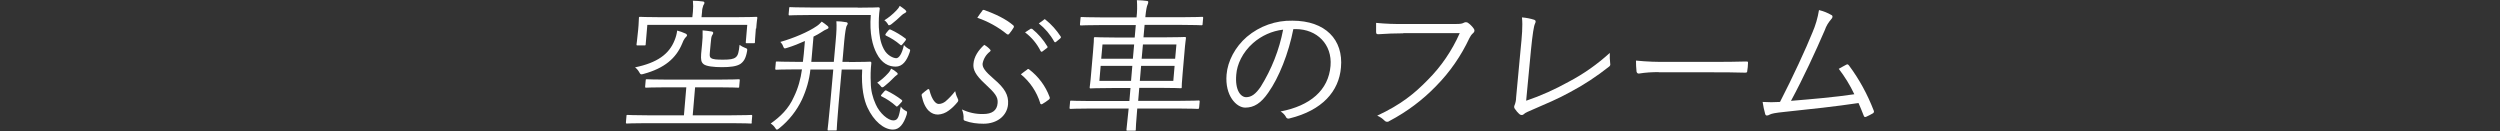 <?xml version="1.0" encoding="UTF-8"?>
<svg xmlns="http://www.w3.org/2000/svg" xmlns:xlink="http://www.w3.org/1999/xlink" id="_グループ_27328" data-name="グループ 27328" version="1.1" viewBox="0 0 1366 71.6">
  <rect x="0" y="0" width="1366" height="71.6" fill="#333333" stroke="none"/>
  <defs>
    <style>
      .cls-1 {
        clip-path: url(#clippath);
      }

      .cls-2 {
        fill: none;
      }

      .cls-2, .cls-3 {
        stroke-width: 0px;
      }

      .cls-3 {
        fill: #fff;
      }
    </style>
    <clipPath id="clippath">
      <rect class="cls-2" x="342" width="681.9" height="71.6"></rect>
    </clipPath>
  </defs>
  <g class="cls-1">
    <g id="_グループ_27327" data-name="グループ 27327">
      <path id="_パス_41505" data-name="パス 41505" class="cls-3" d="M410.8,66.9c0,.6-.1.6-.7.6s-3-.2-10.6-.2h-46.2c-7.7,0-10.3.2-10.7.2s-.6,0-.6-.6l.3-3.5c0-.6.1-.6.7-.6s3,.2,10.6.2h20.1l1.3-15.3h-10.5c-8.1,0-10.9.2-11.3.2-.6,0-.7,0-.7-.6l.3-3.4c0-.6.1-.6.8-.6s3.1.2,11.3.2h27.4c8.1,0,10.8-.2,11.3-.2s.6,0,.6.6l-.3,3.4c0,.6-.1.6-.7.6s-3.2-.2-11.3-.2h-12.1l-1.3,15.3h21.2c7.7,0,10.2-.2,10.7-.2s.6,0,.6.6l-.3,3.5ZM374.4,20.6c-.7,1-1.3,2.1-1.7,3.3-3.3,7.9-9.6,13.4-21.1,16.5-1.4.4-1.6.4-2.3-.9-.6-1.1-1.4-2-2.3-2.7,12.1-2.5,18.6-7.2,21.6-14.8.7-1.7,1.2-3.5,1.4-5.3,1.5.4,3,.9,4.5,1.6.5.2.9.6.9,1,0,.4-.4.7-1,1.4M413,15.6c-.5,6.1-.5,7-.5,7.4,0,.6-.1.6-.7.6h-3.7c-.6,0-.6,0-.6-.6l.8-9.4h-54.6l-.9,10.6c0,.6-.1.6-.7.6h-3.7c-.6,0-.6,0-.6-.6,0-.5.3-1.4.9-8l.2-2.4c.2-2.4.1-3.5.2-3.9,0-.6.1-.7.7-.7s3.2.2,11.2.2h17.3l.3-2.9c.2-2,.2-4.1,0-6.1,2,0,3.8.2,5.4.4.6,0,.9.4.9.7,0,.5-.3,1-.6,1.4-.4,1.1-.7,2.4-.7,3.6l-.3,2.9h18.7c8,0,10.7-.2,11.2-.2s.6,0,.6.7c0,.4-.3,1.4-.4,3.2l-.2,2.5ZM387.9,28.3c-.2,2.1-.2,2.9.6,3.4,1.1.8,3.1.9,6.7.9s5.6-.3,6.8-1.3c1.3-1,1.7-2.9,2.1-6.8.9.7,1.9,1.2,2.9,1.6,1.4.5,1.4.6,1.2,1.9-.7,3.9-1.8,5.6-3.6,6.9-2.1,1.4-5.7,1.8-10.2,1.8s-8.5-.5-9.9-1.6c-1.4-1.1-1.6-2.5-1.4-5.6l.5-5.2c.3-2.6.4-5.1.3-7.7,1.8.2,3.5.3,4.8.6.6,0,1,.4,1,.7,0,.5-.3,1-.6,1.4-.4.7-.6,1.8-.8,4.6l-.4,4.3Z"></path>
      <path id="_パス_41506" data-name="パス 41506" class="cls-3" d="M463.9,33.9c8.2,0,11-.2,11.5-.2s.7.2.7.7c-.4,3.6-.5,7.2-.3,10.8,0,4.1,1,8.1,2.7,11.8,2.2,5,6.8,8.8,9.6,8.8s3.1-2.5,4.1-7.6c.6.9,1.4,1.7,2.4,2.2,1.2.6,1.2.6.8,2.3-1.7,5.2-4,8.1-7.5,8.1-5,0-10.5-4.7-13.9-12-1.9-4-3.5-10.9-2.9-20.8h-11.2l-1.7,19c-.8,9.2-1,13.3-1,13.7,0,.6-.1.6-.7.6h-3.7c-.6,0-.6,0-.6-.6,0-.5.6-4.5,1.4-13.7l1.7-19h-12.5c-.6,5.7-2.2,11.2-4.6,16.4-2.9,6.1-7.1,11.4-12.3,15.6-.6.5-1,.8-1.4.8s-.5-.3-1-1c-.6-.9-1.4-1.7-2.4-2.3,5.2-3.7,9.8-8,12.7-14.6,2.3-4.7,3.7-9.8,4.4-15h-2.7c-8.1,0-10.9.2-11.3.2s-.6,0-.6-.6l.3-3.3c0-.6.1-.6.7-.6s3.1.2,11.3.2h2.8c.2-1.4.3-2.8.5-4.4l.6-7c-3.1,1.4-6.3,2.7-9.6,3.7-1.6.5-1.7.6-2.3-.8-.3-.9-.8-1.7-1.5-2.4,7.4-2.1,15.3-5.5,19.8-8.6,1.1-.7,2-1.6,2.8-2.5,1.1.7,2.1,1.5,3.1,2.3.3.2.6.6.6,1,0,.4-.5.7-1.1.9-.9.4-1.7.8-2.5,1.4-1.4.9-2.9,1.8-4.6,2.6l-1.2,13.8h12.3l1-11.2c.5-5.6.6-8.3.4-11,1.7,0,3.5.2,5.2.5.5,0,1,.3,1,.8s-.5.9-.7,1.5c-.3,1-.7,2.8-1.2,8l-1,11.4h3.7ZM468.6,4.2c8.1,0,11-.2,11.4-.2s.7.2.7.7c-.5,3.4-.6,6.8-.5,10.2.3,4.2.7,8.1,2.7,11.9,1.9,3.7,5.4,5,6.8,5s3.1-2.1,4.2-7.2c.7.8,1.5,1.5,2.4,2,1.2.5,1.2.6.7,2.1-1.6,4.6-3.9,7.7-7.6,7.7s-7.6-1.7-10.4-7.2c-2.2-4.2-4-10.7-3.2-21h-33c-8.1,0-10.9.2-11.3.2s-.6,0-.6-.6l.3-3.3c0-.6.1-.6.7-.6s3.1.2,11.3.2h25.5ZM489.9,41.1c-.6.4-1.1.9-1.6,1.4-1.5,1.6-3.1,3-4.8,4.4-.7.6-1,.8-1.4.8s-.6-.2-1.1-.9c-.5-.6-1.1-1.2-1.7-1.6,2.1-1.4,4.1-3.1,5.8-5,.8-.8,1.4-1.7,1.8-2.7,1.1.5,2.1,1.2,3,2,.4.3.6.5.6.8,0,.4-.3.7-.7.8M483.2,49.9c.5-.6.7-.6,1.2-.4,2.9,1.4,5.7,3.1,8.3,5.1.5.5.4.6-.2,1.3l-1.5,1.6c-.9.9-1,.9-1.5.4-2.3-2.1-4.9-3.8-7.7-5.2-.5-.2-.7-.4,0-1.2l1.3-1.5ZM494.3,7.2c-.6.3-1.2.7-1.7,1.2-1.7,1.7-3.6,3.3-5.5,4.8-.6.4-.9.6-1.3.6s-.5-.2-.7-.7c-.5-.8-1.1-1.5-1.9-2,2.4-1.5,4.6-3.3,6.6-5.4.7-.7,1.4-1.6,1.8-2.5,1,.6,2,1.4,2.9,2.1.4.4.7.7.7,1,0,.4-.4.6-.9.9M485.5,16.6c.4-.6.6-.6,1.2-.4,2.8,1.3,5.5,2.9,8,4.8.5.4.5.6-.2,1.5l-1.4,1.7c-.5.7-.8.7-1.3.2-2.3-2-4.9-3.6-7.6-4.9-.6-.3-.6-.5,0-1.4l1.3-1.6Z"></path>
      <path id="_パス_41507" data-name="パス 41507" class="cls-3" d="M523.3,54c.2.2.3.5.3.8,0,.4-.2.8-.5,1.1-1.4,1.7-2.9,3.2-4.7,4.5-1.7,1.3-3.8,2.1-5.9,2.2-3.4,0-7.2-2.2-8.9-10.3-.1-.6,0-.7.2-1,1-.9,2-1.7,3.1-2.5.4-.2.7-.2.9.3,1.5,6,3.7,7.7,5.1,7.7,1.3,0,2.5-.5,3.6-1.3,2-1.7,3.8-3.6,5.4-5.7.3,1.4.7,2.7,1.4,4M537.2,62.3c4.7,0,7.6-1.8,7.9-6,.3-3.4-1.5-5.5-6.9-10.5-5.3-4.9-6.6-7.8-6.3-10.9.3-3.9,2.6-7.4,5.9-10.4,1.2.7,2.4,1.6,3.3,2.7.3.3.2.6-.2,1-2.1,1.6-3.5,3.9-4,6.5-.2,2.1,1.2,4.2,6.2,8.5,5.9,5,8.1,8.8,7.7,13.8-.5,6.1-5.8,10.6-13.4,10.6-3.4,0-6.9-.4-10.1-1.6-.7-.2-.8-.6-.8-1,.1-1.8-.2-3.5-.9-5.2,3.6,1.7,7.6,2.6,11.5,2.5M536.7,5.8c.3-.4.7-.5,1.2-.3,6,2.2,11.6,4.8,15.7,8.3.4.3.5.8.3,1.2,0,0,0,0,0,0-.7,1.2-1.5,2.3-2.4,3.4-.5.6-.8.6-1.4.2-4.8-3.9-10.3-6.9-16.1-8.9.9-1.3,1.8-2.7,2.8-3.9M561.2,37.9c.5-.2.8-.3,1.1,0,5.1,3.9,9,9.1,11.2,15.1.2.5.2.9-.4,1.4-1.2.9-2.4,1.8-3.7,2.5-.4.2-.8,0-1-.3,0,0,0-.1,0-.2-1.9-6.2-5.6-11.7-10.6-15.8,1.1-.9,2.5-1.9,3.5-2.6M563.2,15.8c.3-.2.6-.1.8,0,3.3,2.7,6.1,5.9,8.3,9.6.2.3.1.6-.2.8,0,0,0,0,0,0l-2.5,1.9c-.4.3-.8.2-1-.2-2-4-4.9-7.5-8.5-10.2l3.2-2.1ZM570.3,10.7c.3-.2.6-.3.9,0,3.3,2.6,6.1,5.8,8.4,9.3.2.4.1.6-.3,1l-2.3,1.9c-.4.3-.7.3-1-.2-2.1-3.8-5-7.2-8.4-9.9l2.8-2Z"></path>
      <path id="_パス_41508" data-name="パス 41508" class="cls-3" d="M655.1,58.9c0,.6-.1.6-.7.6s-2.9-.2-10.4-.2h-22.6c-.7,7.6-.8,11.2-.8,11.5,0,.6-.1.6-.7.6h-3.8c-.6,0-.6,0-.6-.6,0-.3.4-4,1.2-11.5h-21.3c-7.5,0-10,.2-10.4.2s-.6,0-.6-.6l.3-3.3c0-.6.1-.6.7-.6s2.9.2,10.4.2h21.3l.6-7.1h-10.2c-8.1,0-11,.2-11.5.2s-.6,0-.6-.6c0-.4.4-2.3.8-7.6l1-11.5c.5-5.2.5-7.2.5-7.6,0-.6.1-.7.7-.7s3.4.2,11.4.2h10.2l.6-6.8h-19c-7.8,0-10.4.2-10.9.2s-.6,0-.6-.7l.3-3.3c0-.6.1-.6.7-.6s3,.2,10.9.2h19c.4-3.1.4-6.3.2-9.4,2,0,3.8.2,5.4.4.5,0,.9.3.8.7,0,.5-.2,1-.4,1.4-.4.9-.8,2.7-1.2,6.8h20.1c7.8,0,10.4-.2,10.9-.2s.6,0,.6.6l-.3,3.3c0,.6-.1.7-.7.7s-3-.2-10.9-.2h-20.1l-.6,6.8h11.2c8.1,0,11-.2,11.4-.2s.6,0,.6.7c0,.4-.4,2.3-.8,7.6l-1,11.5c-.5,5.2-.5,7.2-.5,7.6,0,.6-.1.6-.7.6s-3.3-.2-11.3-.2h-11.2l-.6,7.1h22.6c7.5,0,10-.2,10.4-.2s.6,0,.6.6l-.3,3.3ZM618.7,36h-17.3l-.7,8.2h17.3l.7-8.2ZM619.7,24.3h-17.3l-.7,7.8h17.3l.7-7.8ZM641.8,36h-18.3l-.7,8.2h18.3l.7-8.2ZM642.8,24.3h-18.3l-.7,7.8h18.3l.7-7.8Z"></path>
      <path id="_パス_41509" data-name="パス 41509" class="cls-3" d="M706.7,15.8c-2.6,13.4-7.9,26.6-13.7,34.8-4,5.8-7.8,8.2-12.6,8.2s-11.2-6.5-10.2-18.1c.6-7.3,4.7-15.1,11.1-20.6,7-5.9,15.8-9,24.9-8.8,18,0,27.9,10.4,26.5,25.6-1.1,13-10.2,23.4-28.1,27.8-.8.3-1.6,0-2-.8,0,0,0,0,0-.1-.7-1.2-1.7-2.2-2.9-2.9,16.2-3.1,26.2-11.6,27.3-24.9,1-11.8-7.5-20.1-19-20.1h-1.5ZM684.7,23.5c-5.9,5.2-8.8,11.8-9.2,17.2-.8,8.7,2.5,12.4,5.4,12.4s5.3-1.8,8-5.8c5.9-9.5,10.1-20.1,12.2-31.1-6.1.7-11.8,3.3-16.4,7.3"></path>
      <path id="_パス_41510" data-name="パス 41510" class="cls-3" d="M766.8,18.2c-4.8,0-9.2.2-13.6.5-1,0-1.3-.2-1.3-1.3,0-1.1,0-3.6,0-4.9,5.1.5,10.3.7,15.4.6h28.5c2.3,0,3.2-.2,4.1-.7.7-.4,1.5-.3,2.1,0,1.3.9,2.4,2,3.3,3.3.6.8.4,1.8-.4,2.4,0,0,0,0,0,0-.9.8-1.5,1.7-2,2.7-4.5,9.6-10.6,18.5-18.1,26.1-7.4,7.7-16.1,14.2-25.6,19.2-.8.7-2,.6-2.7-.2-1.1-1.1-2.5-2.1-4-2.7,12.9-6,20.3-12,27.7-19.6,7.3-7.3,13.2-16,17.4-25.5h-30.9Z"></path>
      <path id="_パス_41511" data-name="パス 41511" class="cls-3" d="M834,55c8-2.7,15.7-6.2,23.1-10.3,8.2-4.3,15.7-9.6,22.5-15.8-.1,1.9,0,3.8.2,5.7.2.7,0,1.4-.6,1.8-6.7,5.3-13.8,10-21.4,14-6.5,3.6-13,6.3-20.6,9.6-2,.9-3.7,1.5-4.5,2.3-.6.7-1.6.7-2.3.2,0,0,0,0,0,0-1.1-.9-2-2-2.8-3.2-.4-.6-.3-1.4,0-1.9.5-1.3.8-2.7.8-4.1l2.4-25.7c.8-8.1,1.3-13.3.8-18.1,2.3.2,4.5.6,6.7,1.3.9.3,1,1,.4,2.2-.6,1.2-1.3,5.4-2.2,14.5l-2.6,27.4Z"></path>
      <path id="_パス_41512" data-name="パス 41512" class="cls-3" d="M906.4,39.4c-3.7,0-7.3.2-10.9.8-.7,0-1.1-.3-1.3-1.1-.2-2-.3-4-.3-6,5.9.6,11.8.8,17.7.7h24.7c5.6,0,11.5,0,17.7-.2,1,0,1.2,0,1.1,1,0,1.4-.2,2.8-.4,4.1,0,.9-.3,1-1.3,1-6-.2-12-.2-17.4-.2h-29.7Z"></path>
      <path id="_パス_41513" data-name="パス 41513" class="cls-3" d="M1000.8,8.2c.7.5.7,1.4-.3,2.4-1.5,1.7-2.7,3.7-3.4,5.8-5,11.6-11.7,26.1-18.5,38.7,11-.9,23.9-2,34.6-3.6-2.3-4.9-5.2-9.6-8.5-13.9,1.4-.7,2.7-1.6,4-2.2.8-.5,1.1-.2,1.6.4,5.6,7.5,10.1,15.8,13.5,24.6.3.5.1,1.2-.4,1.5,0,0,0,0,0,0-1.3.7-2.5,1.4-3.7,1.9-.7.3-1.1.2-1.4-.7-.9-2.2-1.8-4.6-2.8-6.8-12.8,1.9-25.7,3.3-40.1,4.8-5.9.6-7.4,1-8.4,1.5-1.2.7-2.2.8-2.5-.3-.6-2.2-1.1-4.4-1.4-6.6,3.2.2,6.4.2,9.5,0,7-13.6,14.2-29.2,17.7-37.9,1.7-3.9,2.9-8,3.6-12.3,2.4.6,4.8,1.5,6.9,2.8"></path>
    </g>
  </g>
</svg>
